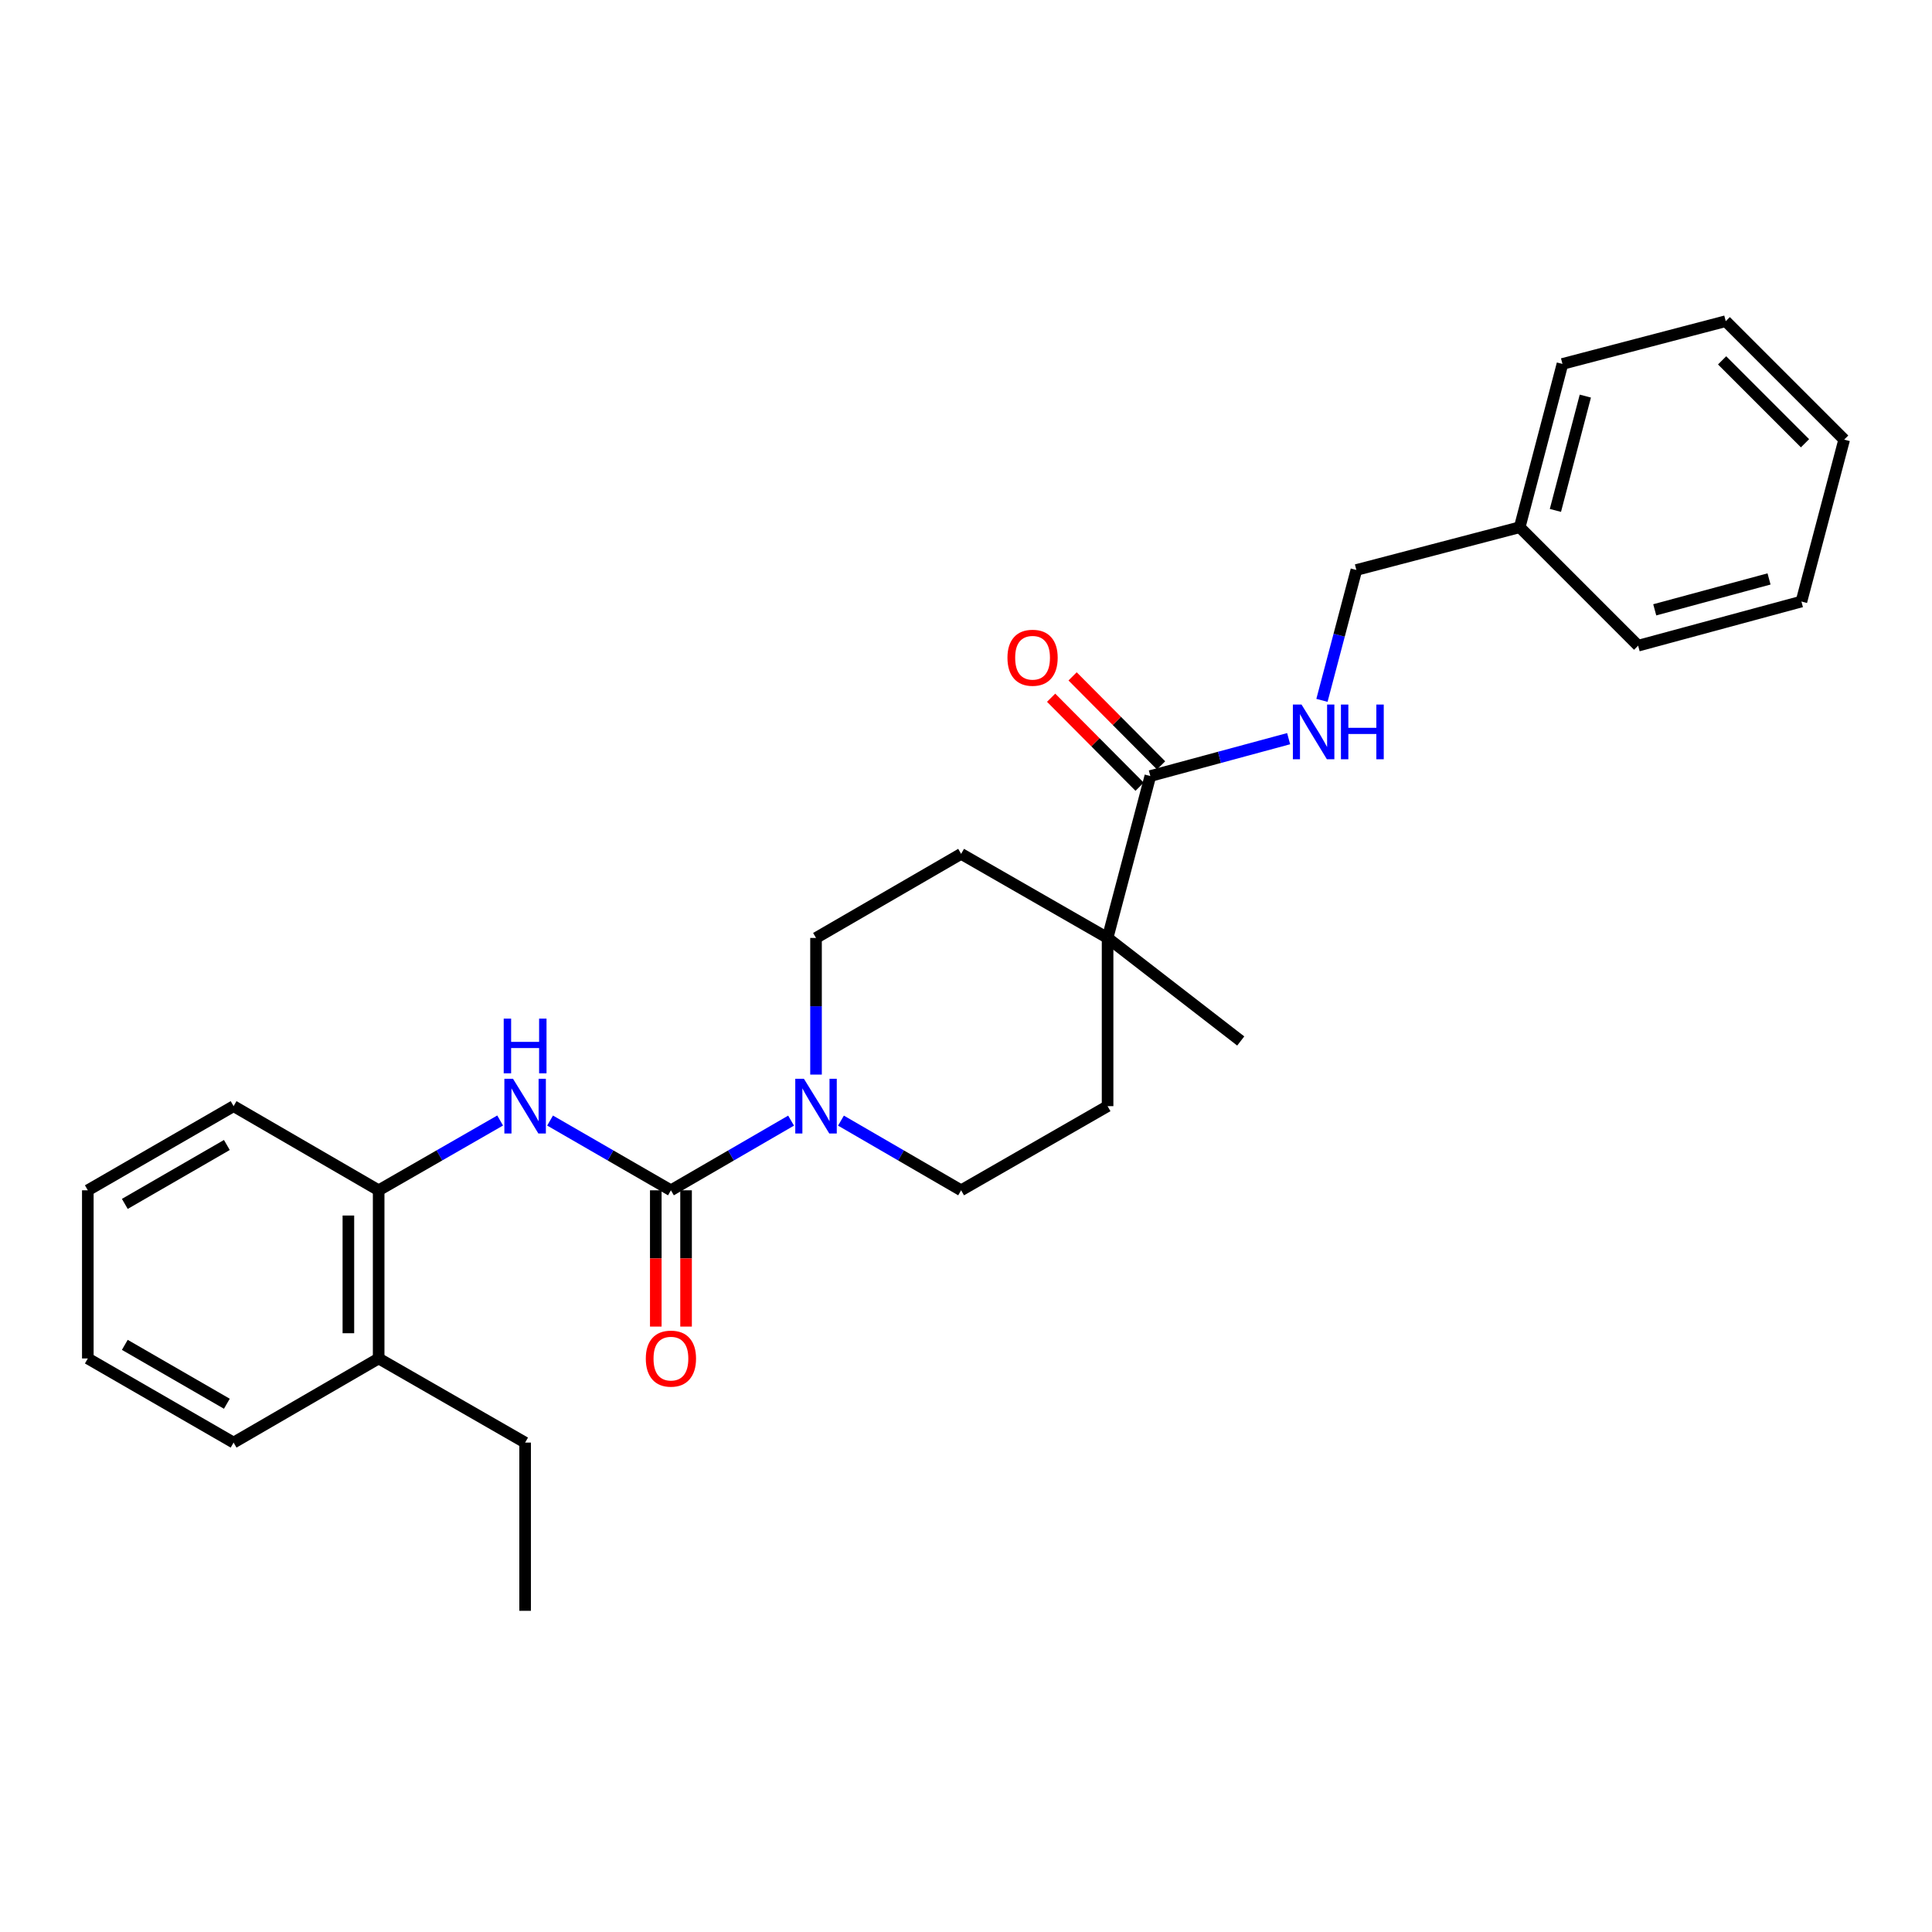 <?xml version='1.0' encoding='iso-8859-1'?>
<svg version='1.1' baseProfile='full'
              xmlns='http://www.w3.org/2000/svg'
                      xmlns:rdkit='http://www.rdkit.org/xml'
                      xmlns:xlink='http://www.w3.org/1999/xlink'
                  xml:space='preserve'
width='1000px' height='1000px' viewBox='0 0 1000 1000'>
<!-- END OF HEADER -->
<rect style='opacity:1.0;fill:#FFFFFF;stroke:none' width='1000' height='1000' x='0' y='0'> </rect>
<path class='bond-0' d='M 347.269,616.098 L 378.365,598.064' style='fill:none;fill-rule:evenodd;stroke:#000000;stroke-width:6px;stroke-linecap:butt;stroke-linejoin:miter;stroke-opacity:1' />
<path class='bond-0' d='M 378.365,598.064 L 409.462,580.031' style='fill:none;fill-rule:evenodd;stroke:#0000FF;stroke-width:6px;stroke-linecap:butt;stroke-linejoin:miter;stroke-opacity:1' />
<path class='bond-1' d='M 347.269,616.098 L 315.994,598.049' style='fill:none;fill-rule:evenodd;stroke:#000000;stroke-width:6px;stroke-linecap:butt;stroke-linejoin:miter;stroke-opacity:1' />
<path class='bond-1' d='M 315.994,598.049 L 284.719,579.999' style='fill:none;fill-rule:evenodd;stroke:#0000FF;stroke-width:6px;stroke-linecap:butt;stroke-linejoin:miter;stroke-opacity:1' />
<path class='bond-6' d='M 339.434,616.098 L 339.434,651.369' style='fill:none;fill-rule:evenodd;stroke:#000000;stroke-width:6px;stroke-linecap:butt;stroke-linejoin:miter;stroke-opacity:1' />
<path class='bond-6' d='M 339.434,651.369 L 339.434,686.64' style='fill:none;fill-rule:evenodd;stroke:#FF0000;stroke-width:6px;stroke-linecap:butt;stroke-linejoin:miter;stroke-opacity:1' />
<path class='bond-6' d='M 355.104,616.098 L 355.104,651.369' style='fill:none;fill-rule:evenodd;stroke:#000000;stroke-width:6px;stroke-linecap:butt;stroke-linejoin:miter;stroke-opacity:1' />
<path class='bond-6' d='M 355.104,651.369 L 355.104,686.64' style='fill:none;fill-rule:evenodd;stroke:#FF0000;stroke-width:6px;stroke-linecap:butt;stroke-linejoin:miter;stroke-opacity:1' />
<path class='bond-7' d='M 422.372,556.207 L 422.372,520.843' style='fill:none;fill-rule:evenodd;stroke:#0000FF;stroke-width:6px;stroke-linecap:butt;stroke-linejoin:miter;stroke-opacity:1' />
<path class='bond-7' d='M 422.372,520.843 L 422.372,485.479' style='fill:none;fill-rule:evenodd;stroke:#000000;stroke-width:6px;stroke-linecap:butt;stroke-linejoin:miter;stroke-opacity:1' />
<path class='bond-8' d='M 435.283,580.031 L 466.379,598.064' style='fill:none;fill-rule:evenodd;stroke:#0000FF;stroke-width:6px;stroke-linecap:butt;stroke-linejoin:miter;stroke-opacity:1' />
<path class='bond-8' d='M 466.379,598.064 L 497.475,616.098' style='fill:none;fill-rule:evenodd;stroke:#000000;stroke-width:6px;stroke-linecap:butt;stroke-linejoin:miter;stroke-opacity:1' />
<path class='bond-4' d='M 258.874,579.97 L 227.433,598.034' style='fill:none;fill-rule:evenodd;stroke:#0000FF;stroke-width:6px;stroke-linecap:butt;stroke-linejoin:miter;stroke-opacity:1' />
<path class='bond-4' d='M 227.433,598.034 L 195.992,616.098' style='fill:none;fill-rule:evenodd;stroke:#000000;stroke-width:6px;stroke-linecap:butt;stroke-linejoin:miter;stroke-opacity:1' />
<path class='bond-2' d='M 595.413,401.679 L 573.284,485.479' style='fill:none;fill-rule:evenodd;stroke:#000000;stroke-width:6px;stroke-linecap:butt;stroke-linejoin:miter;stroke-opacity:1' />
<path class='bond-5' d='M 595.413,401.679 L 631.206,392.004' style='fill:none;fill-rule:evenodd;stroke:#000000;stroke-width:6px;stroke-linecap:butt;stroke-linejoin:miter;stroke-opacity:1' />
<path class='bond-5' d='M 631.206,392.004 L 666.999,382.33' style='fill:none;fill-rule:evenodd;stroke:#0000FF;stroke-width:6px;stroke-linecap:butt;stroke-linejoin:miter;stroke-opacity:1' />
<path class='bond-9' d='M 600.97,396.155 L 578.072,373.123' style='fill:none;fill-rule:evenodd;stroke:#000000;stroke-width:6px;stroke-linecap:butt;stroke-linejoin:miter;stroke-opacity:1' />
<path class='bond-9' d='M 578.072,373.123 L 555.175,350.092' style='fill:none;fill-rule:evenodd;stroke:#FF0000;stroke-width:6px;stroke-linecap:butt;stroke-linejoin:miter;stroke-opacity:1' />
<path class='bond-9' d='M 589.857,407.203 L 566.959,384.171' style='fill:none;fill-rule:evenodd;stroke:#000000;stroke-width:6px;stroke-linecap:butt;stroke-linejoin:miter;stroke-opacity:1' />
<path class='bond-9' d='M 566.959,384.171 L 544.062,361.14' style='fill:none;fill-rule:evenodd;stroke:#FF0000;stroke-width:6px;stroke-linecap:butt;stroke-linejoin:miter;stroke-opacity:1' />
<path class='bond-3' d='M 573.284,485.479 L 573.284,572.544' style='fill:none;fill-rule:evenodd;stroke:#000000;stroke-width:6px;stroke-linecap:butt;stroke-linejoin:miter;stroke-opacity:1' />
<path class='bond-15' d='M 573.284,485.479 L 642.206,538.81' style='fill:none;fill-rule:evenodd;stroke:#000000;stroke-width:6px;stroke-linecap:butt;stroke-linejoin:miter;stroke-opacity:1' />
<path class='bond-27' d='M 573.284,485.479 L 497.475,441.96' style='fill:none;fill-rule:evenodd;stroke:#000000;stroke-width:6px;stroke-linecap:butt;stroke-linejoin:miter;stroke-opacity:1' />
<path class='bond-12' d='M 195.992,616.098 L 195.992,703.136' style='fill:none;fill-rule:evenodd;stroke:#000000;stroke-width:6px;stroke-linecap:butt;stroke-linejoin:miter;stroke-opacity:1' />
<path class='bond-12' d='M 180.322,629.154 L 180.322,690.081' style='fill:none;fill-rule:evenodd;stroke:#000000;stroke-width:6px;stroke-linecap:butt;stroke-linejoin:miter;stroke-opacity:1' />
<path class='bond-16' d='M 195.992,616.098 L 120.906,572.544' style='fill:none;fill-rule:evenodd;stroke:#000000;stroke-width:6px;stroke-linecap:butt;stroke-linejoin:miter;stroke-opacity:1' />
<path class='bond-13' d='M 684.238,362.508 L 693.148,328.768' style='fill:none;fill-rule:evenodd;stroke:#0000FF;stroke-width:6px;stroke-linecap:butt;stroke-linejoin:miter;stroke-opacity:1' />
<path class='bond-13' d='M 693.148,328.768 L 702.057,295.027' style='fill:none;fill-rule:evenodd;stroke:#000000;stroke-width:6px;stroke-linecap:butt;stroke-linejoin:miter;stroke-opacity:1' />
<path class='bond-11' d='M 422.372,485.479 L 497.475,441.96' style='fill:none;fill-rule:evenodd;stroke:#000000;stroke-width:6px;stroke-linecap:butt;stroke-linejoin:miter;stroke-opacity:1' />
<path class='bond-10' d='M 497.475,616.098 L 573.284,572.544' style='fill:none;fill-rule:evenodd;stroke:#000000;stroke-width:6px;stroke-linecap:butt;stroke-linejoin:miter;stroke-opacity:1' />
<path class='bond-17' d='M 195.992,703.136 L 271.8,746.682' style='fill:none;fill-rule:evenodd;stroke:#000000;stroke-width:6px;stroke-linecap:butt;stroke-linejoin:miter;stroke-opacity:1' />
<path class='bond-18' d='M 195.992,703.136 L 120.906,746.682' style='fill:none;fill-rule:evenodd;stroke:#000000;stroke-width:6px;stroke-linecap:butt;stroke-linejoin:miter;stroke-opacity:1' />
<path class='bond-14' d='M 702.057,295.027 L 786.597,272.897' style='fill:none;fill-rule:evenodd;stroke:#000000;stroke-width:6px;stroke-linecap:butt;stroke-linejoin:miter;stroke-opacity:1' />
<path class='bond-19' d='M 786.597,272.897 L 808.727,188.374' style='fill:none;fill-rule:evenodd;stroke:#000000;stroke-width:6px;stroke-linecap:butt;stroke-linejoin:miter;stroke-opacity:1' />
<path class='bond-19' d='M 805.076,264.188 L 820.566,205.022' style='fill:none;fill-rule:evenodd;stroke:#000000;stroke-width:6px;stroke-linecap:butt;stroke-linejoin:miter;stroke-opacity:1' />
<path class='bond-20' d='M 786.597,272.897 L 847.902,334.202' style='fill:none;fill-rule:evenodd;stroke:#000000;stroke-width:6px;stroke-linecap:butt;stroke-linejoin:miter;stroke-opacity:1' />
<path class='bond-22' d='M 120.906,572.544 L 45.455,616.098' style='fill:none;fill-rule:evenodd;stroke:#000000;stroke-width:6px;stroke-linecap:butt;stroke-linejoin:miter;stroke-opacity:1' />
<path class='bond-22' d='M 117.422,592.648 L 64.606,623.136' style='fill:none;fill-rule:evenodd;stroke:#000000;stroke-width:6px;stroke-linecap:butt;stroke-linejoin:miter;stroke-opacity:1' />
<path class='bond-21' d='M 271.8,746.682 L 271.8,833.755' style='fill:none;fill-rule:evenodd;stroke:#000000;stroke-width:6px;stroke-linecap:butt;stroke-linejoin:miter;stroke-opacity:1' />
<path class='bond-28' d='M 120.906,746.682 L 45.455,703.136' style='fill:none;fill-rule:evenodd;stroke:#000000;stroke-width:6px;stroke-linecap:butt;stroke-linejoin:miter;stroke-opacity:1' />
<path class='bond-28' d='M 117.421,726.578 L 64.605,696.096' style='fill:none;fill-rule:evenodd;stroke:#000000;stroke-width:6px;stroke-linecap:butt;stroke-linejoin:miter;stroke-opacity:1' />
<path class='bond-24' d='M 808.727,188.374 L 893.241,166.245' style='fill:none;fill-rule:evenodd;stroke:#000000;stroke-width:6px;stroke-linecap:butt;stroke-linejoin:miter;stroke-opacity:1' />
<path class='bond-25' d='M 847.902,334.202 L 932.416,311.358' style='fill:none;fill-rule:evenodd;stroke:#000000;stroke-width:6px;stroke-linecap:butt;stroke-linejoin:miter;stroke-opacity:1' />
<path class='bond-25' d='M 856.49,315.648 L 915.65,299.658' style='fill:none;fill-rule:evenodd;stroke:#000000;stroke-width:6px;stroke-linecap:butt;stroke-linejoin:miter;stroke-opacity:1' />
<path class='bond-23' d='M 45.455,616.098 L 45.455,703.136' style='fill:none;fill-rule:evenodd;stroke:#000000;stroke-width:6px;stroke-linecap:butt;stroke-linejoin:miter;stroke-opacity:1' />
<path class='bond-29' d='M 893.241,166.245 L 954.545,227.541' style='fill:none;fill-rule:evenodd;stroke:#000000;stroke-width:6px;stroke-linecap:butt;stroke-linejoin:miter;stroke-opacity:1' />
<path class='bond-29' d='M 891.357,186.52 L 934.27,229.428' style='fill:none;fill-rule:evenodd;stroke:#000000;stroke-width:6px;stroke-linecap:butt;stroke-linejoin:miter;stroke-opacity:1' />
<path class='bond-26' d='M 932.416,311.358 L 954.545,227.541' style='fill:none;fill-rule:evenodd;stroke:#000000;stroke-width:6px;stroke-linecap:butt;stroke-linejoin:miter;stroke-opacity:1' />
<path  class='atom-1' d='M 416.112 558.384
L 425.392 573.384
Q 426.312 574.864, 427.792 577.544
Q 429.272 580.224, 429.352 580.384
L 429.352 558.384
L 433.112 558.384
L 433.112 586.704
L 429.232 586.704
L 419.272 570.304
Q 418.112 568.384, 416.872 566.184
Q 415.672 563.984, 415.312 563.304
L 415.312 586.704
L 411.632 586.704
L 411.632 558.384
L 416.112 558.384
' fill='#0000FF'/>
<path  class='atom-2' d='M 265.54 558.384
L 274.82 573.384
Q 275.74 574.864, 277.22 577.544
Q 278.7 580.224, 278.78 580.384
L 278.78 558.384
L 282.54 558.384
L 282.54 586.704
L 278.66 586.704
L 268.7 570.304
Q 267.54 568.384, 266.3 566.184
Q 265.1 563.984, 264.74 563.304
L 264.74 586.704
L 261.06 586.704
L 261.06 558.384
L 265.54 558.384
' fill='#0000FF'/>
<path  class='atom-2' d='M 260.72 527.232
L 264.56 527.232
L 264.56 539.272
L 279.04 539.272
L 279.04 527.232
L 282.88 527.232
L 282.88 555.552
L 279.04 555.552
L 279.04 542.472
L 264.56 542.472
L 264.56 555.552
L 260.72 555.552
L 260.72 527.232
' fill='#0000FF'/>
<path  class='atom-6' d='M 673.667 364.675
L 682.947 379.675
Q 683.867 381.155, 685.347 383.835
Q 686.827 386.515, 686.907 386.675
L 686.907 364.675
L 690.667 364.675
L 690.667 392.995
L 686.787 392.995
L 676.827 376.595
Q 675.667 374.675, 674.427 372.475
Q 673.227 370.275, 672.867 369.595
L 672.867 392.995
L 669.187 392.995
L 669.187 364.675
L 673.667 364.675
' fill='#0000FF'/>
<path  class='atom-6' d='M 694.067 364.675
L 697.907 364.675
L 697.907 376.715
L 712.387 376.715
L 712.387 364.675
L 716.227 364.675
L 716.227 392.995
L 712.387 392.995
L 712.387 379.915
L 697.907 379.915
L 697.907 392.995
L 694.067 392.995
L 694.067 364.675
' fill='#0000FF'/>
<path  class='atom-7' d='M 334.269 703.216
Q 334.269 696.416, 337.629 692.616
Q 340.989 688.816, 347.269 688.816
Q 353.549 688.816, 356.909 692.616
Q 360.269 696.416, 360.269 703.216
Q 360.269 710.096, 356.869 714.016
Q 353.469 717.896, 347.269 717.896
Q 341.029 717.896, 337.629 714.016
Q 334.269 710.136, 334.269 703.216
M 347.269 714.696
Q 351.589 714.696, 353.909 711.816
Q 356.269 708.896, 356.269 703.216
Q 356.269 697.656, 353.909 694.856
Q 351.589 692.016, 347.269 692.016
Q 342.949 692.016, 340.589 694.816
Q 338.269 697.616, 338.269 703.216
Q 338.269 708.936, 340.589 711.816
Q 342.949 714.696, 347.269 714.696
' fill='#FF0000'/>
<path  class='atom-10' d='M 521.457 340.445
Q 521.457 333.645, 524.817 329.845
Q 528.177 326.045, 534.457 326.045
Q 540.737 326.045, 544.097 329.845
Q 547.457 333.645, 547.457 340.445
Q 547.457 347.325, 544.057 351.245
Q 540.657 355.125, 534.457 355.125
Q 528.217 355.125, 524.817 351.245
Q 521.457 347.365, 521.457 340.445
M 534.457 351.925
Q 538.777 351.925, 541.097 349.045
Q 543.457 346.125, 543.457 340.445
Q 543.457 334.885, 541.097 332.085
Q 538.777 329.245, 534.457 329.245
Q 530.137 329.245, 527.777 332.045
Q 525.457 334.845, 525.457 340.445
Q 525.457 346.165, 527.777 349.045
Q 530.137 351.925, 534.457 351.925
' fill='#FF0000'/>
</svg>
